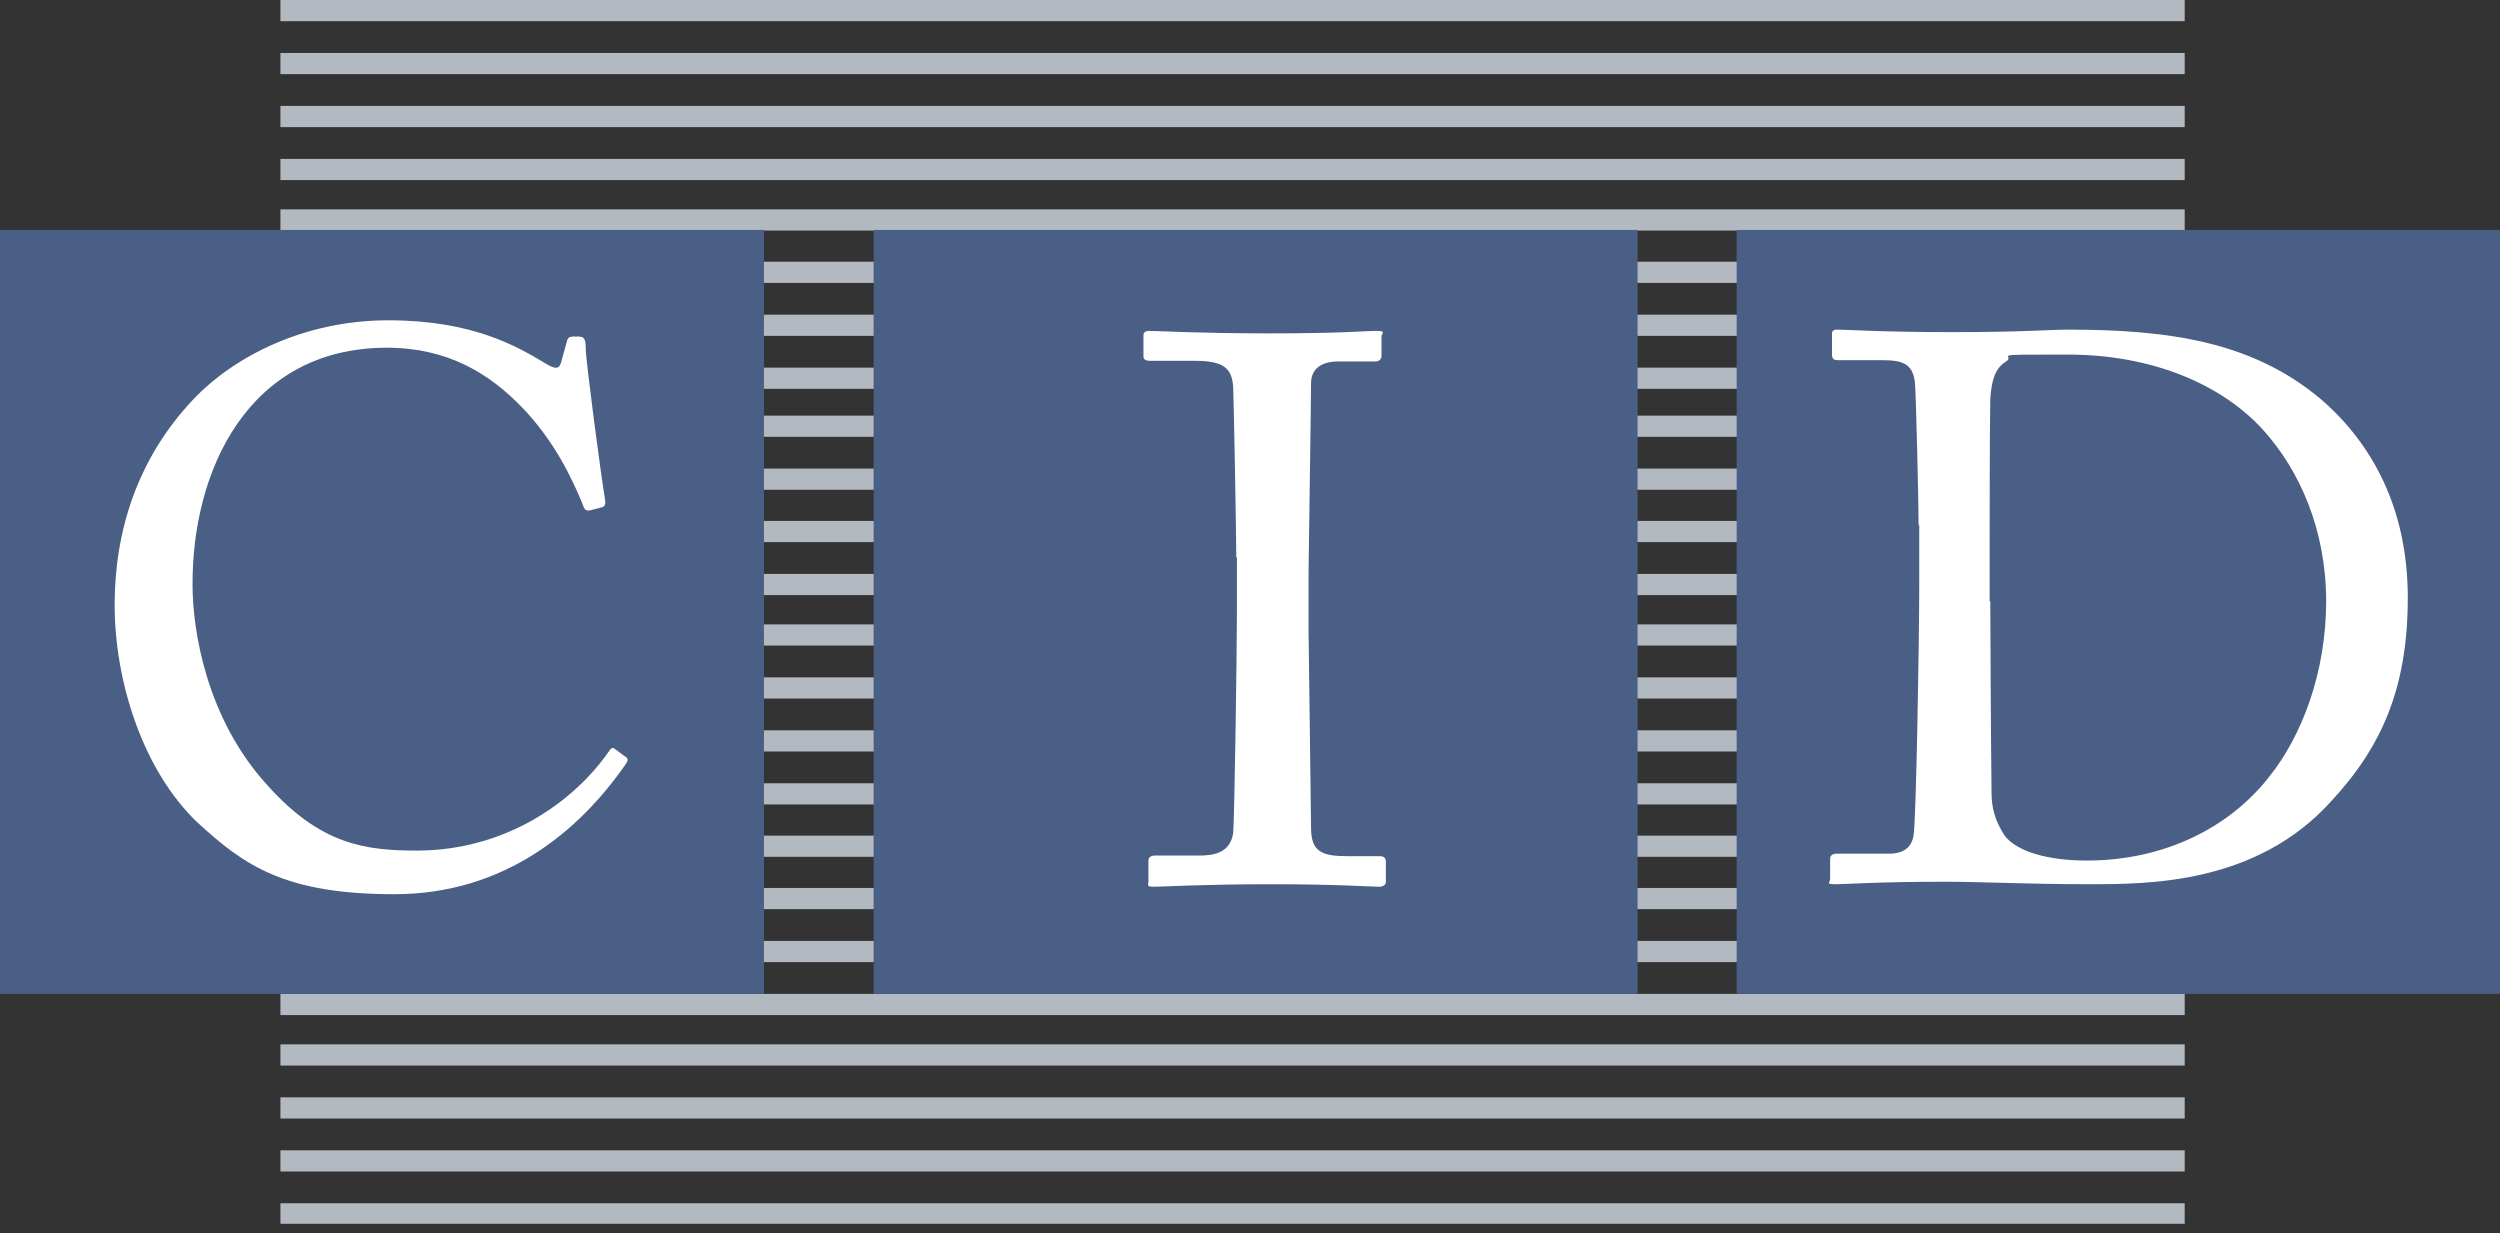 <svg width="150" height="74" viewBox="0 0 150 74" fill="none" xmlns="http://www.w3.org/2000/svg">
<rect x="0" y="0" width="150" height="74" fill="#333333" stroke="none"/>
<g clip-path="url(#clip0_932_320)">
<path d="M131.082 0H16.825V1.271H131.082V0Z" fill="#B2B9C1"/>
<path d="M131.082 3.178H16.825V4.449H131.082V3.178Z" fill="#B2B9C1"/>
<path d="M131.082 6.355H16.825V7.627H131.082V6.355Z" fill="#B2B9C1"/>
<path d="M131.082 9.534H16.825V10.805H131.082V9.534Z" fill="#B2B9C1"/>
<path d="M131.082 12.562H16.825V13.834H131.082V12.562Z" fill="#B2B9C1"/>
<path d="M131.082 15.703H16.825V16.974H131.082V15.703Z" fill="#B2B9C1"/>
<path d="M131.082 18.881H16.825V20.152H131.082V18.881Z" fill="#B2B9C1"/>
<path d="M131.082 22.059H16.825V23.33H131.082V22.059Z" fill="#B2B9C1"/>
<path d="M131.082 24.938H16.825V26.209H131.082V24.938Z" fill="#B2B9C1"/>
<path d="M131.082 28.115H16.825V29.386H131.082V28.115Z" fill="#B2B9C1"/>
<path d="M131.082 31.256H16.825V32.527H131.082V31.256Z" fill="#B2B9C1"/>
<path d="M131.082 34.435H16.825V35.706H131.082V34.435Z" fill="#B2B9C1"/>
<path d="M131.082 37.463H16.825V38.734H131.082V37.463Z" fill="#B2B9C1"/>
<path d="M131.082 40.641H16.825V41.912H131.082V40.641Z" fill="#B2B9C1"/>
<path d="M131.082 43.818H16.825V45.09H131.082V43.818Z" fill="#B2B9C1"/>
<path d="M131.082 46.996H16.825V48.267H131.082V46.996Z" fill="#B2B9C1"/>
<path d="M131.082 50.137H16.825V51.408H131.082V50.137Z" fill="#B2B9C1"/>
<path d="M131.082 53.277H16.825V54.548H131.082V53.277Z" fill="#B2B9C1"/>
<path d="M131.082 56.456H16.825V57.727H131.082V56.456Z" fill="#B2B9C1"/>
<path d="M131.082 59.634H16.825V60.905H131.082V59.634Z" fill="#B2B9C1"/>
<path d="M131.082 62.662H16.825V63.933H131.082V62.662Z" fill="#B2B9C1"/>
<path d="M131.082 65.84H16.825V67.111H131.082V65.84Z" fill="#B2B9C1"/>
<path d="M131.082 69.018H16.825V70.289H131.082V69.018Z" fill="#B2B9C1"/>
<path d="M131.082 72.196H16.825V73.468H131.082V72.196Z" fill="#B2B9C1"/>
<path d="M150.037 13.796H104.2V59.633H150.037V13.796Z" fill="#495F85"/>
<path d="M98.255 13.796H52.418V59.633H98.255V13.796Z" fill="#495F85"/>
<path d="M45.837 13.796H0V59.633H45.837V13.796Z" fill="#495F85"/>
<path d="M11.889 49.39C8.524 46.212 6.879 40.791 6.879 36.304C6.879 31.817 8.263 27.48 11.628 23.929C14.021 21.424 18.208 19.218 23.293 19.218C28.377 19.218 31.032 20.788 32.714 21.797C33.313 22.171 33.537 22.134 33.649 21.797L34.023 20.452C34.098 20.19 34.21 20.19 34.621 20.19C35.032 20.19 35.145 20.265 35.145 20.938C35.145 21.611 36.079 28.677 36.304 29.985C36.341 30.21 36.304 30.397 36.117 30.434L35.406 30.621C35.182 30.659 35.07 30.621 34.958 30.247C34.322 28.714 33.275 26.471 31.331 24.452C29.387 22.433 26.882 20.863 23.218 20.863C14.843 20.863 11.515 28.303 11.553 35.108C11.553 37.8 12.375 43.109 16.039 47.109C19.217 50.661 21.872 51.035 25.012 51.035C30.284 51.035 34.397 48.156 36.528 45.09C36.678 44.866 36.752 44.828 36.902 44.941L37.5 45.389C37.65 45.464 37.724 45.576 37.575 45.8C34.771 49.876 30.247 53.652 23.666 53.652C17.086 53.652 14.656 51.932 11.852 49.352L11.889 49.39Z" fill="white"/>
<path d="M74.177 33.425C74.177 32.304 74.028 23.891 73.99 23.218C73.916 22.097 73.43 21.648 71.672 21.648H68.981C68.756 21.648 68.607 21.573 68.607 21.386V20.115C68.607 19.928 68.756 19.854 68.943 19.854C69.504 19.854 71.897 20.003 76.234 20.003C80.571 20.003 81.879 19.854 82.552 19.854C83.225 19.854 82.889 20.003 82.889 20.19V21.349C82.889 21.573 82.739 21.686 82.515 21.686H80.309C79.374 21.686 78.664 22.059 78.664 22.994C78.664 23.929 78.514 33.762 78.514 34.323V37.912C78.514 38.361 78.664 49.166 78.664 49.689C78.664 51.147 79.374 51.371 80.87 51.371H82.777C83.001 51.371 83.151 51.446 83.151 51.708V52.904C83.151 53.091 83.001 53.203 82.739 53.203C82.178 53.203 80.309 53.054 76.234 53.054C72.159 53.054 69.803 53.203 69.28 53.203C68.756 53.203 68.906 53.129 68.906 52.904V51.633C68.906 51.446 69.055 51.334 69.28 51.334H71.897C72.832 51.334 73.804 51.184 73.99 49.988C74.065 49.278 74.215 39.22 74.215 36.715V33.463L74.177 33.425Z" fill="white"/>
<path d="M115.117 31.555C115.117 30.359 114.968 23.704 114.893 22.919C114.743 21.797 114.145 21.61 112.874 21.61H110.294C110.07 21.61 109.92 21.573 109.92 21.274V20.003C109.92 19.816 110.07 19.778 110.257 19.778C110.855 19.778 112.911 19.928 117.136 19.928C121.361 19.928 123.006 19.778 124.09 19.778C130.11 19.778 135.157 20.489 139.27 23.966C142.298 26.583 144.467 30.471 144.467 35.855C144.467 41.239 142.934 44.791 139.831 48.118C135.344 53.053 128.913 53.053 125.324 53.053C121.735 53.053 118.819 52.904 116.725 52.904C112.65 52.904 110.78 53.053 110.145 53.053C109.509 53.053 109.808 52.979 109.808 52.717V51.521C109.808 51.334 109.958 51.221 110.182 51.221H113.323C114.22 51.221 114.706 50.848 114.818 50.1C114.968 49.128 115.155 38.622 115.155 34.958V31.443L115.117 31.555ZM119.417 36.079C119.417 36.678 119.454 44.641 119.492 47.52C119.492 48.455 119.678 49.203 120.277 50.137C121.024 51.109 122.894 51.633 125.212 51.633C129.96 51.633 133.848 49.576 136.167 46.585C138.111 44.155 139.569 40.342 139.569 36.079C139.569 31.817 137.999 28.228 135.755 25.76C133.325 23.106 129.212 21.274 124.053 21.274C118.893 21.274 121.099 21.274 120.314 21.723C119.678 22.134 119.492 22.881 119.417 23.928C119.379 25.872 119.379 32.004 119.379 32.752V36.079H119.417Z" fill="white"/>
</g>
<defs>
<clipPath id="clip0_932_320">
<rect width="150" height="73.43" fill="white"/>
</clipPath>
</defs>
</svg>
